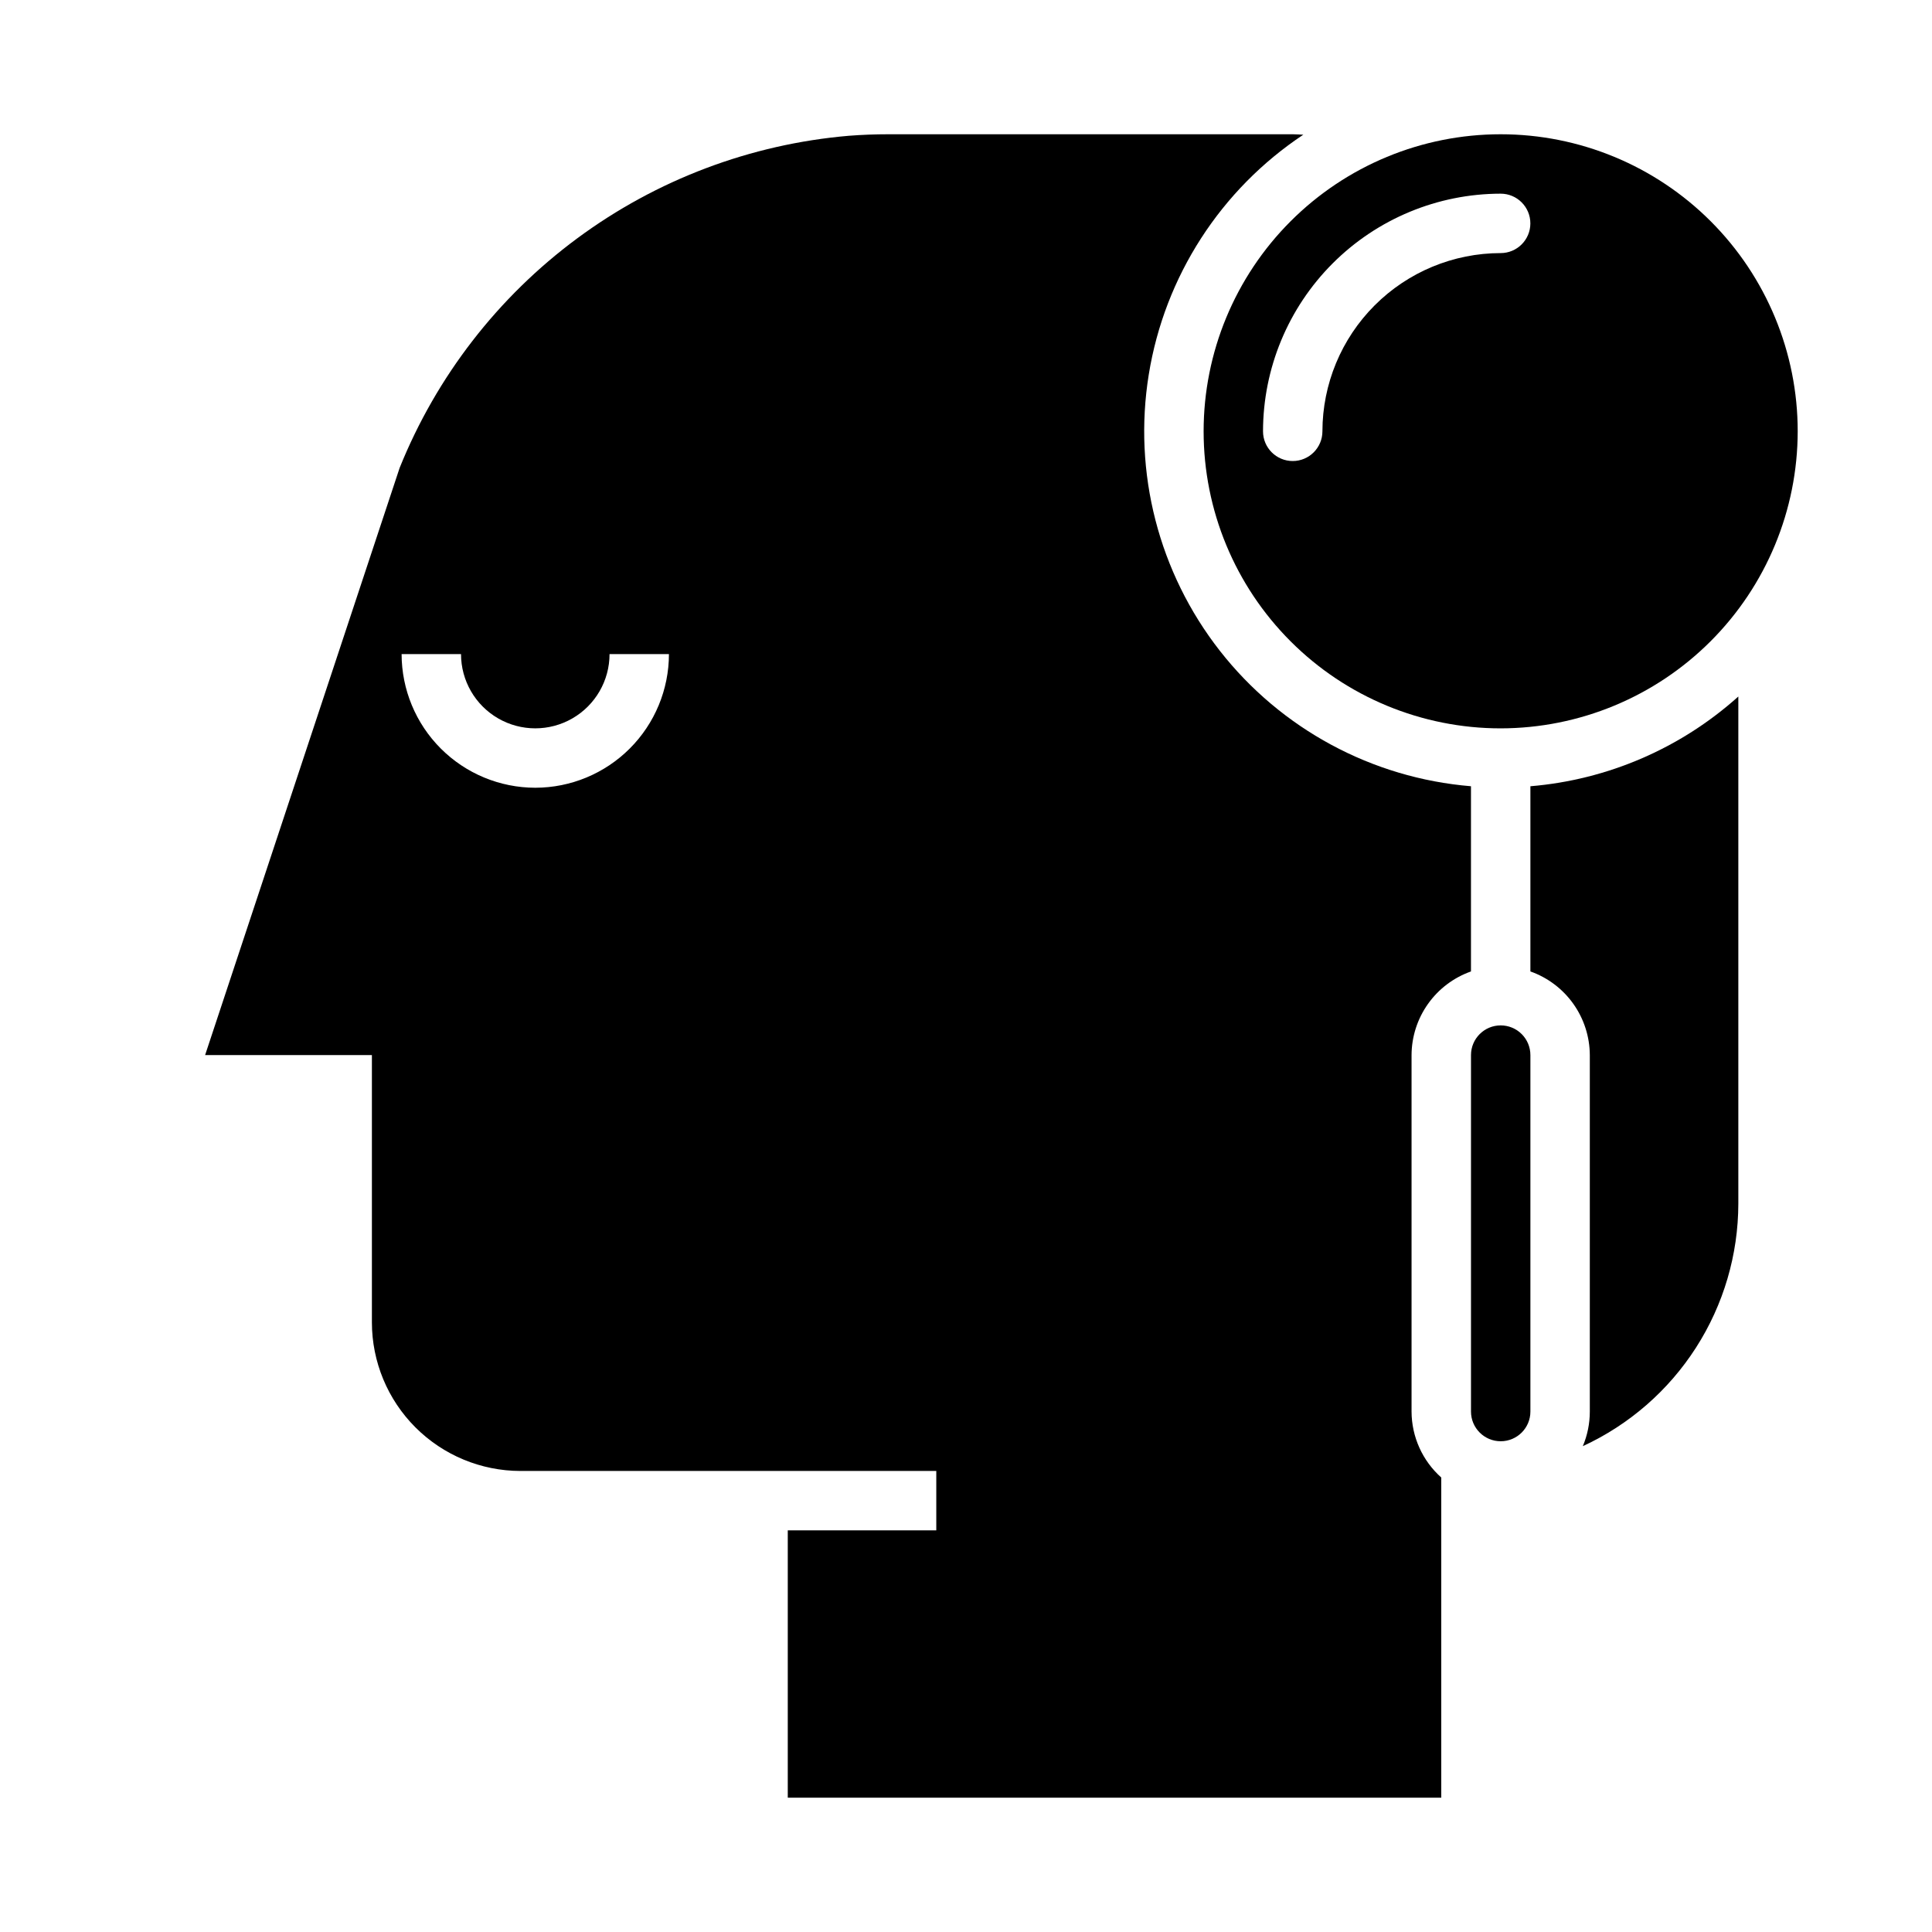 <?xml version="1.0" encoding="UTF-8"?>
<!-- Uploaded to: SVG Repo, www.svgrepo.com, Generator: SVG Repo Mixer Tools -->
<svg fill="#000000" width="800px" height="800px" version="1.1" viewBox="144 144 512 512" xmlns="http://www.w3.org/2000/svg">
 <g>
  <path d="m549.57 352.36v49.082c4.59 1.625 8.566 4.625 11.383 8.594 2.816 3.965 4.34 8.707 4.363 13.574v94.465c0 3.152-0.629 6.269-1.852 9.172 12.285-5.664 22.695-14.727 29.996-26.117 7.305-11.387 11.195-24.629 11.215-38.156v-134.39c-15.281 13.727-34.633 22.078-55.105 23.781z"/>
  <path d="m620.41 258.3c0-20.875-8.293-40.898-23.055-55.664-14.766-14.762-34.785-23.055-55.664-23.055-20.879 0-40.902 8.293-55.664 23.055-14.762 14.766-23.055 34.789-23.055 55.664 0 20.879 8.293 40.902 23.055 55.664 14.762 14.766 34.785 23.059 55.664 23.059 20.871-0.023 40.879-8.324 55.637-23.082 14.758-14.758 23.059-34.77 23.082-55.641zm-78.719-47.23c-12.523 0.012-24.531 4.992-33.383 13.848-8.855 8.855-13.836 20.859-13.852 33.383 0 4.348-3.523 7.875-7.871 7.875s-7.871-3.527-7.871-7.875c0.02-16.695 6.66-32.703 18.465-44.508 11.809-11.809 27.816-18.449 44.512-18.469 4.348 0 7.871 3.527 7.871 7.875 0 4.348-3.523 7.871-7.871 7.871z"/>
  <path d="m541.7 415.74c-4.348 0-7.871 3.523-7.871 7.871v94.465c0 4.348 3.523 7.871 7.871 7.871 4.348 0 7.871-3.523 7.871-7.871v-94.465c0-2.086-0.828-4.09-2.305-5.566-1.477-1.477-3.481-2.305-5.566-2.305z"/>
  <path d="m379.46 179.58c-3.527 0-7.031 0.133-10.516 0.402-26.039 2.231-50.949 11.637-71.961 27.172-21.016 15.539-37.309 36.598-47.074 60.836l-51.555 155.62h44.203v70.848c0.012 10.438 4.164 20.441 11.543 27.82 7.379 7.379 17.383 11.527 27.816 11.543h110.21v15.742h-39.359v70.848h173.18v-84.859c-4.988-4.441-7.848-10.797-7.871-17.477v-94.465c0.02-4.867 1.543-9.609 4.363-13.574 2.816-3.969 6.793-6.969 11.383-8.594v-49.082c-26.215-2.164-50.336-15.176-66.547-35.891-16.211-20.715-23.039-47.254-18.84-73.219 4.199-25.969 19.043-49.004 40.957-63.555-0.938-0.023-1.859-0.117-2.805-0.117zm-93.605 173.18c-9.395-0.008-18.398-3.746-25.039-10.387s-10.375-15.645-10.387-25.035h15.746c0 7.031 3.75 13.527 9.84 17.043 6.086 3.516 13.59 3.516 19.68 0 6.09-3.516 9.84-10.012 9.84-17.043h15.742c-0.008 9.391-3.746 18.395-10.387 25.035s-15.645 10.379-25.035 10.387z"/>
 </g>
</svg>